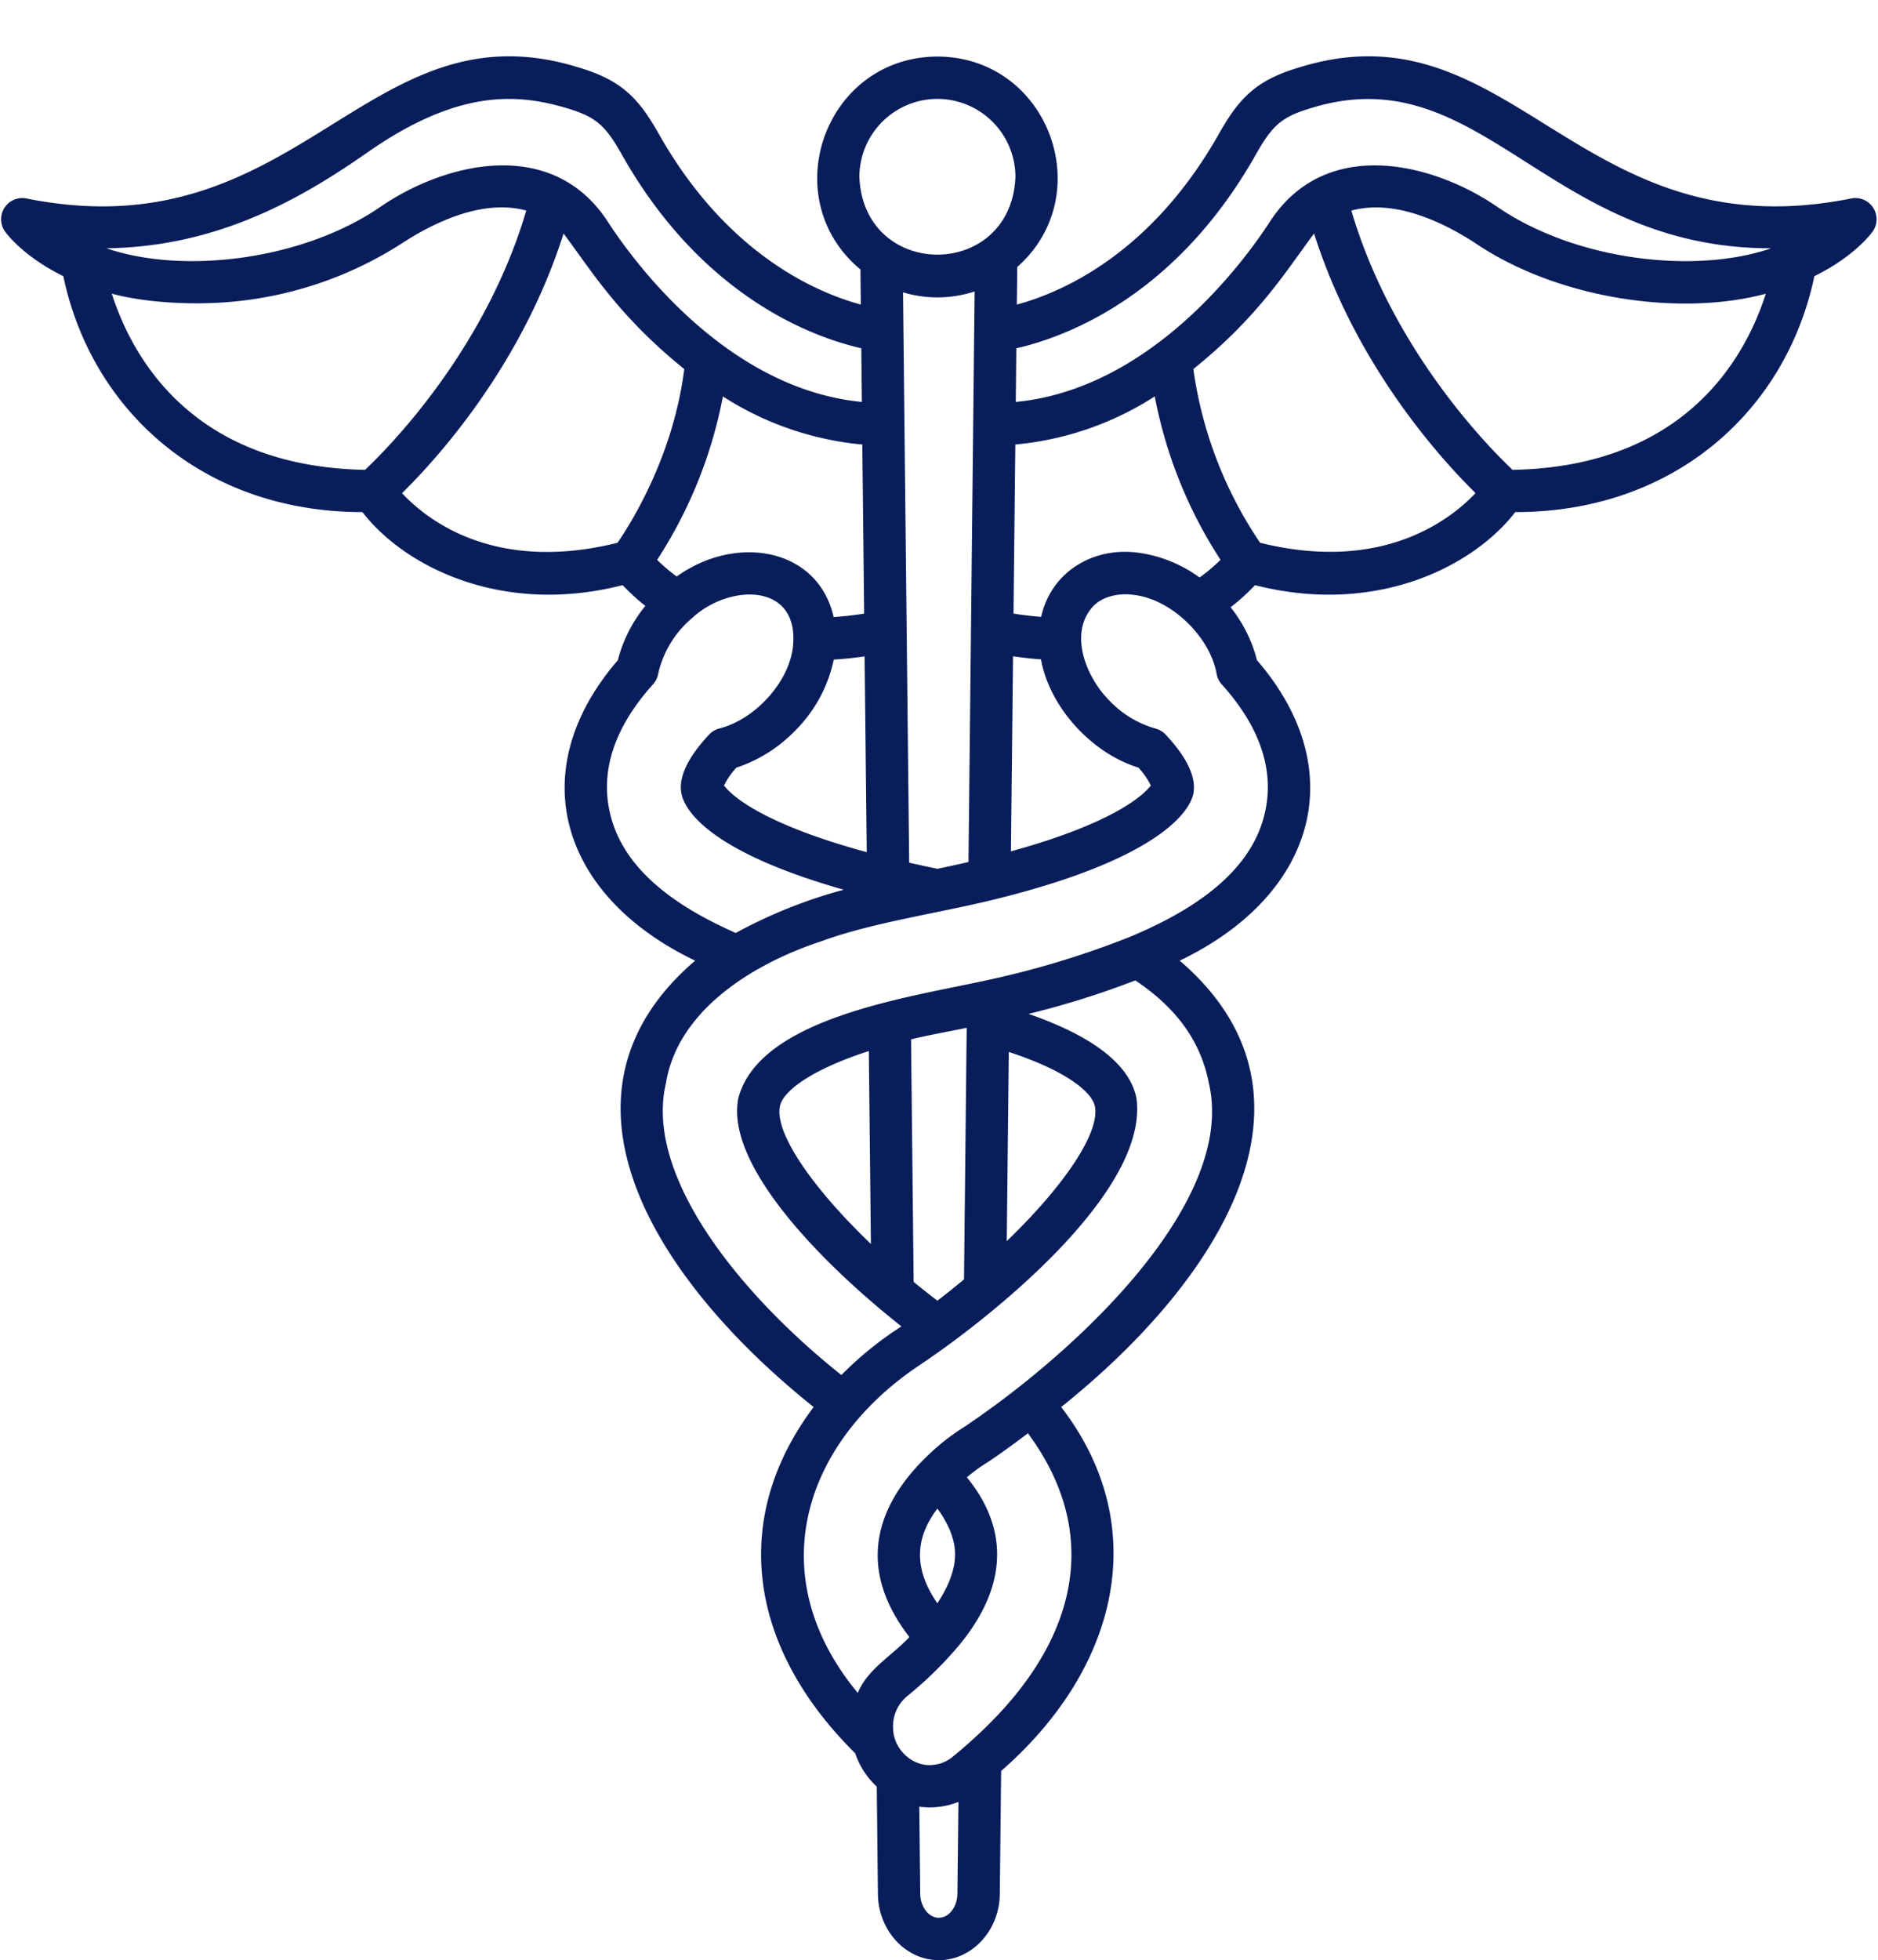 <?xml version="1.0" encoding="UTF-8" standalone="no"?><svg xmlns="http://www.w3.org/2000/svg" xmlns:xlink="http://www.w3.org/1999/xlink" fill="#091d5b" height="462.7" preserveAspectRatio="xMidYMid meet" version="1" viewBox="28.6 16.7 443.5 462.7" width="443.5" zoomAndPan="magnify"><g id="change1_1"><path d="M470.959,65.735a5,5,0,0,0-5.159-2.192c-64.829,13.02-80.19-46.8-130.768-30.813-10.016,3.007-13.979,7.425-18.6,15.6C300.4,76.678,279.3,85.741,268.729,88.6l.1-8.871c19.375-17.134,7.318-49.594-18.853-49.678-26.628.114-38.4,33.45-18.176,50.263l.089,8.28c-10.574-2.866-31.682-11.943-47.694-40.262-4.624-8.173-8.587-12.591-18.606-15.6-50.541-16-65.978,43.848-130.765,30.814a5,5,0,0,0-5.041,7.8c.307.433,4.337,5.924,13.774,10.544,6.6,31.505,32.818,55.681,70.635,55.694,9.843,12.781,32.853,24.559,61.455,17.238a48.991,48.991,0,0,0,5.359,4.9,33.264,33.264,0,0,0-6.5,12.827c-22.569,26.138-13.678,55.619,18.255,70.914-37.509,32.123-8.827,75.977,27.985,105.367-19.954,26.582-15.242,56.937,9.807,81.723a19.015,19.015,0,0,0,5.1,7.877l.274,25.408c.1,8.58,6.558,15.561,14.39,15.561s14.288-6.981,14.39-15.566l.316-29.094c27.764-24.2,35.819-57.81,14.18-85.908,36.835-29.438,65.513-73.2,27.99-105.367,31.924-15.293,40.829-44.773,18.254-70.909a33.159,33.159,0,0,0-6.236-12.512,49.286,49.286,0,0,0,5.772-5.219c28.708,7.327,51.614-4.49,61.455-17.238,37.834-.007,64.046-24.223,70.637-55.7,9.433-4.62,13.466-10.109,13.773-10.542A5,5,0,0,0,470.959,65.735ZM325.132,53.252c3.754-6.635,5.887-8.876,12.772-10.942,40.425-12.729,55.627,33.036,108.982,33-18.181,6.224-46.391,2.832-64.785-9.848-15.416-10.521-40.563-16.548-53.623,3.594-6.18,9.5-28.089,39.439-60,42.527l.136-12.674C279.778,96.385,306.036,87.027,325.132,53.252Zm-27.259,93.981c-11.063-1.7-21.088,4.509-23.392,15.078-2.142-.168-4.32-.417-6.537-.774l.43-39.907a73.128,73.128,0,0,0,32.931-11.355,107.418,107.418,0,0,0,15.529,38.575,41.31,41.31,0,0,1-4.95,4.173A31.689,31.689,0,0,0,297.873,147.233Zm-30.037,24.383c2.228.322,4.434.577,6.6.728,2,11.235,11.951,22.165,23.015,25.552a18.488,18.488,0,0,1,2.928,4.213c-1.5,1.993-8.176,8.707-33.04,15.554ZM249.973,40.047A18.447,18.447,0,0,1,268.4,58.474c-1.012,24.445-35.844,24.438-36.853,0A18.447,18.447,0,0,1,249.973,40.047Zm0,46.853a28.292,28.292,0,0,0,8.788-1.4l-1.449,134.684q-3.483.8-7.339,1.595-3.485-.714-6.668-1.439l-1.45-134.63A28.31,28.31,0,0,0,249.973,86.9Zm-61.568,65.888a41.26,41.26,0,0,1-4.621-3.935,107.416,107.416,0,0,0,15.531-38.578,73.135,73.135,0,0,0,32.926,11.354l.43,39.912c-2.439.393-4.839.658-7.2.822C221.775,145.994,202.452,142.7,188.405,152.788Zm27.725,36.64A33.5,33.5,0,0,0,225.5,172.4c2.393-.147,4.826-.4,7.284-.76l.5,46.213c-25.421-6.909-32.2-13.728-33.713-15.739a18.488,18.488,0,0,1,2.928-4.213A34.233,34.233,0,0,0,216.13,189.428ZM115.275,52.748c21.689-15.165,35.619-13.977,47.438-10.439,6.889,2.067,9.021,4.308,12.774,10.942C194.568,87,220.84,96.373,232,98.905l.137,12.676c-31.9-3.091-53.812-33.022-59.992-42.528-13.072-20.144-38.2-14.108-53.621-3.591-18.348,12.674-46.677,16.07-64.78,9.847C79.5,74.973,99.092,64.065,115.275,52.748ZM55,86.023c8.222,2.217,20.06,2.84,29.92,1.752a89.013,89.013,0,0,0,39-13.9c7.848-5.037,18.988-10.178,28.963-7.472-9.674,32.83-32.328,55.781-38.075,61.205C74.327,126.833,59.986,101.53,55,86.023Zm68.537,47.087c8.173-8.014,28.237-30.019,38.148-61.285,6.251,8.259,12.839,19.391,28.509,31.988-2.6,20.6-12.626,36.464-15.77,41.011C145.38,152.05,129.41,139.406,123.539,133.11Zm48.823,74.108c-1.708-9.629,1.813-19.384,10.461-28.993a4.991,4.991,0,0,0,1.194-2.4,24.163,24.163,0,0,1,8.058-13.257c8.74-8.125,25.508-8.468,23.768,6.961-1.014,8.362-9.075,17.079-17.408,19.137a5,5,0,0,0-2.361,1.415c-5.042,5.392-7.251,10.05-6.567,13.845.589,3.289,5.232,13.371,38.336,22.8a115.817,115.817,0,0,0-25.483,10.195C184.321,229,174.5,219.266,172.362,207.218Zm94.476,57.792c13.925,4.56,19.707,9.631,20.333,12.86,1.192,6.153-7.1,18.576-20.817,31.8Zm-10.583,53.695c-2.081,1.733-4.179,3.415-6.284,5.021q-2.865-2.184-5.606-4.438l-.613-57.249c4.116-1.007,8.889-1.848,13.141-2.717Zm-22.474-53.9.488,45.526c-13.747-13.149-22.723-26.129-21.5-32.45C213.484,274.2,220.349,269.135,233.781,264.8ZM250.31,469.39c-2.383,0-4.353-2.548-4.39-5.674l-.222-20.542a18.408,18.408,0,0,0,9.238-1.126L254.7,463.71C254.663,466.842,252.693,469.39,250.31,469.39ZM261.5,424.317c-2.413,2.369-5.08,4.752-7.934,7.09a8.391,8.391,0,0,1-4.24,1.849c-4.888.809-9.506-3.331-9.792-8.19a9.216,9.216,0,0,1,3.287-7.976,90.827,90.827,0,0,0,10.928-10.462c12.519-14.084,13.748-28.267,3.183-41.207a39.287,39.287,0,0,1,5.089-3.676c2.835-1.923,5.158-3.567,9.332-6.72C288.424,378.107,283.572,402.758,261.5,424.317ZM254.12,382.8c.279,4.23-1.677,8.6-4.157,12.352-5.586-8.094-5.355-15.262.013-22.357C252.1,375.717,253.877,379.184,254.12,382.8Zm59.961-110.409c6.572,28.043-31.222,63.358-57.78,81.149l-.037.023a49.587,49.587,0,0,0-6.66,4.967h0c-13.675,12.022-19.534,27.423-6.245,44.591-4.029,4.381-9.821,7.466-12.188,13.2-23.074-27.854-12.742-59.11,14.545-77.348,16.363-10.888,54.248-40.835,51.274-63-1.83-9.442-13.574-15.828-25.5-19.941a204.954,204.954,0,0,0,25.216-7.907C306.5,254.647,312.193,262.606,314.081,272.389Zm13.5-65.174c-2.228,12.548-12.794,22.591-32.281,30.687a212.389,212.389,0,0,1-34.428,10.348c-18.387,4.007-53.041,8.9-57.924,27.725-3.114,16.117,20.648,39.709,38.536,53.823a81.567,81.567,0,0,0-14.18,11.479c-23.691-18.816-46.642-46.926-41.437-68.889,2.718-16.876,19.985-28.062,36.983-33.6,11.743-4.316,27.7-6.594,40.412-9.732l.02,0c42.454-10.421,46.738-22.644,47.152-25.108.689-3.8-1.52-8.459-6.567-13.853a5,5,0,0,0-2.361-1.416,23.911,23.911,0,0,1-10.626-6.313c-5.958-5.8-9.927-16.293-4.123-22.56,2.238-2.357,6.227-3.216,9.735-2.658,8.771,1.037,17.92,9.913,19.433,18.694a4.992,4.992,0,0,0,1.192,2.4C325.769,187.841,329.289,197.594,327.583,207.215Zm-1.4-62.393a96.86,96.86,0,0,1-15.765-41.008C326.11,91.2,332.668,80.1,338.933,71.825c9.9,31.239,29.942,53.235,38.129,61.266C371.171,139.331,355.089,152,326.188,144.822Zm59.624-17.211c-5.752-5.43-28.4-28.38-38.075-61.2,9.974-2.706,21.114,2.435,28.963,7.472,19.41,13.3,48.471,17.641,68.918,12.148C440.633,101.533,426.292,126.833,385.812,127.611Z" fill="inherit"/></g></svg>